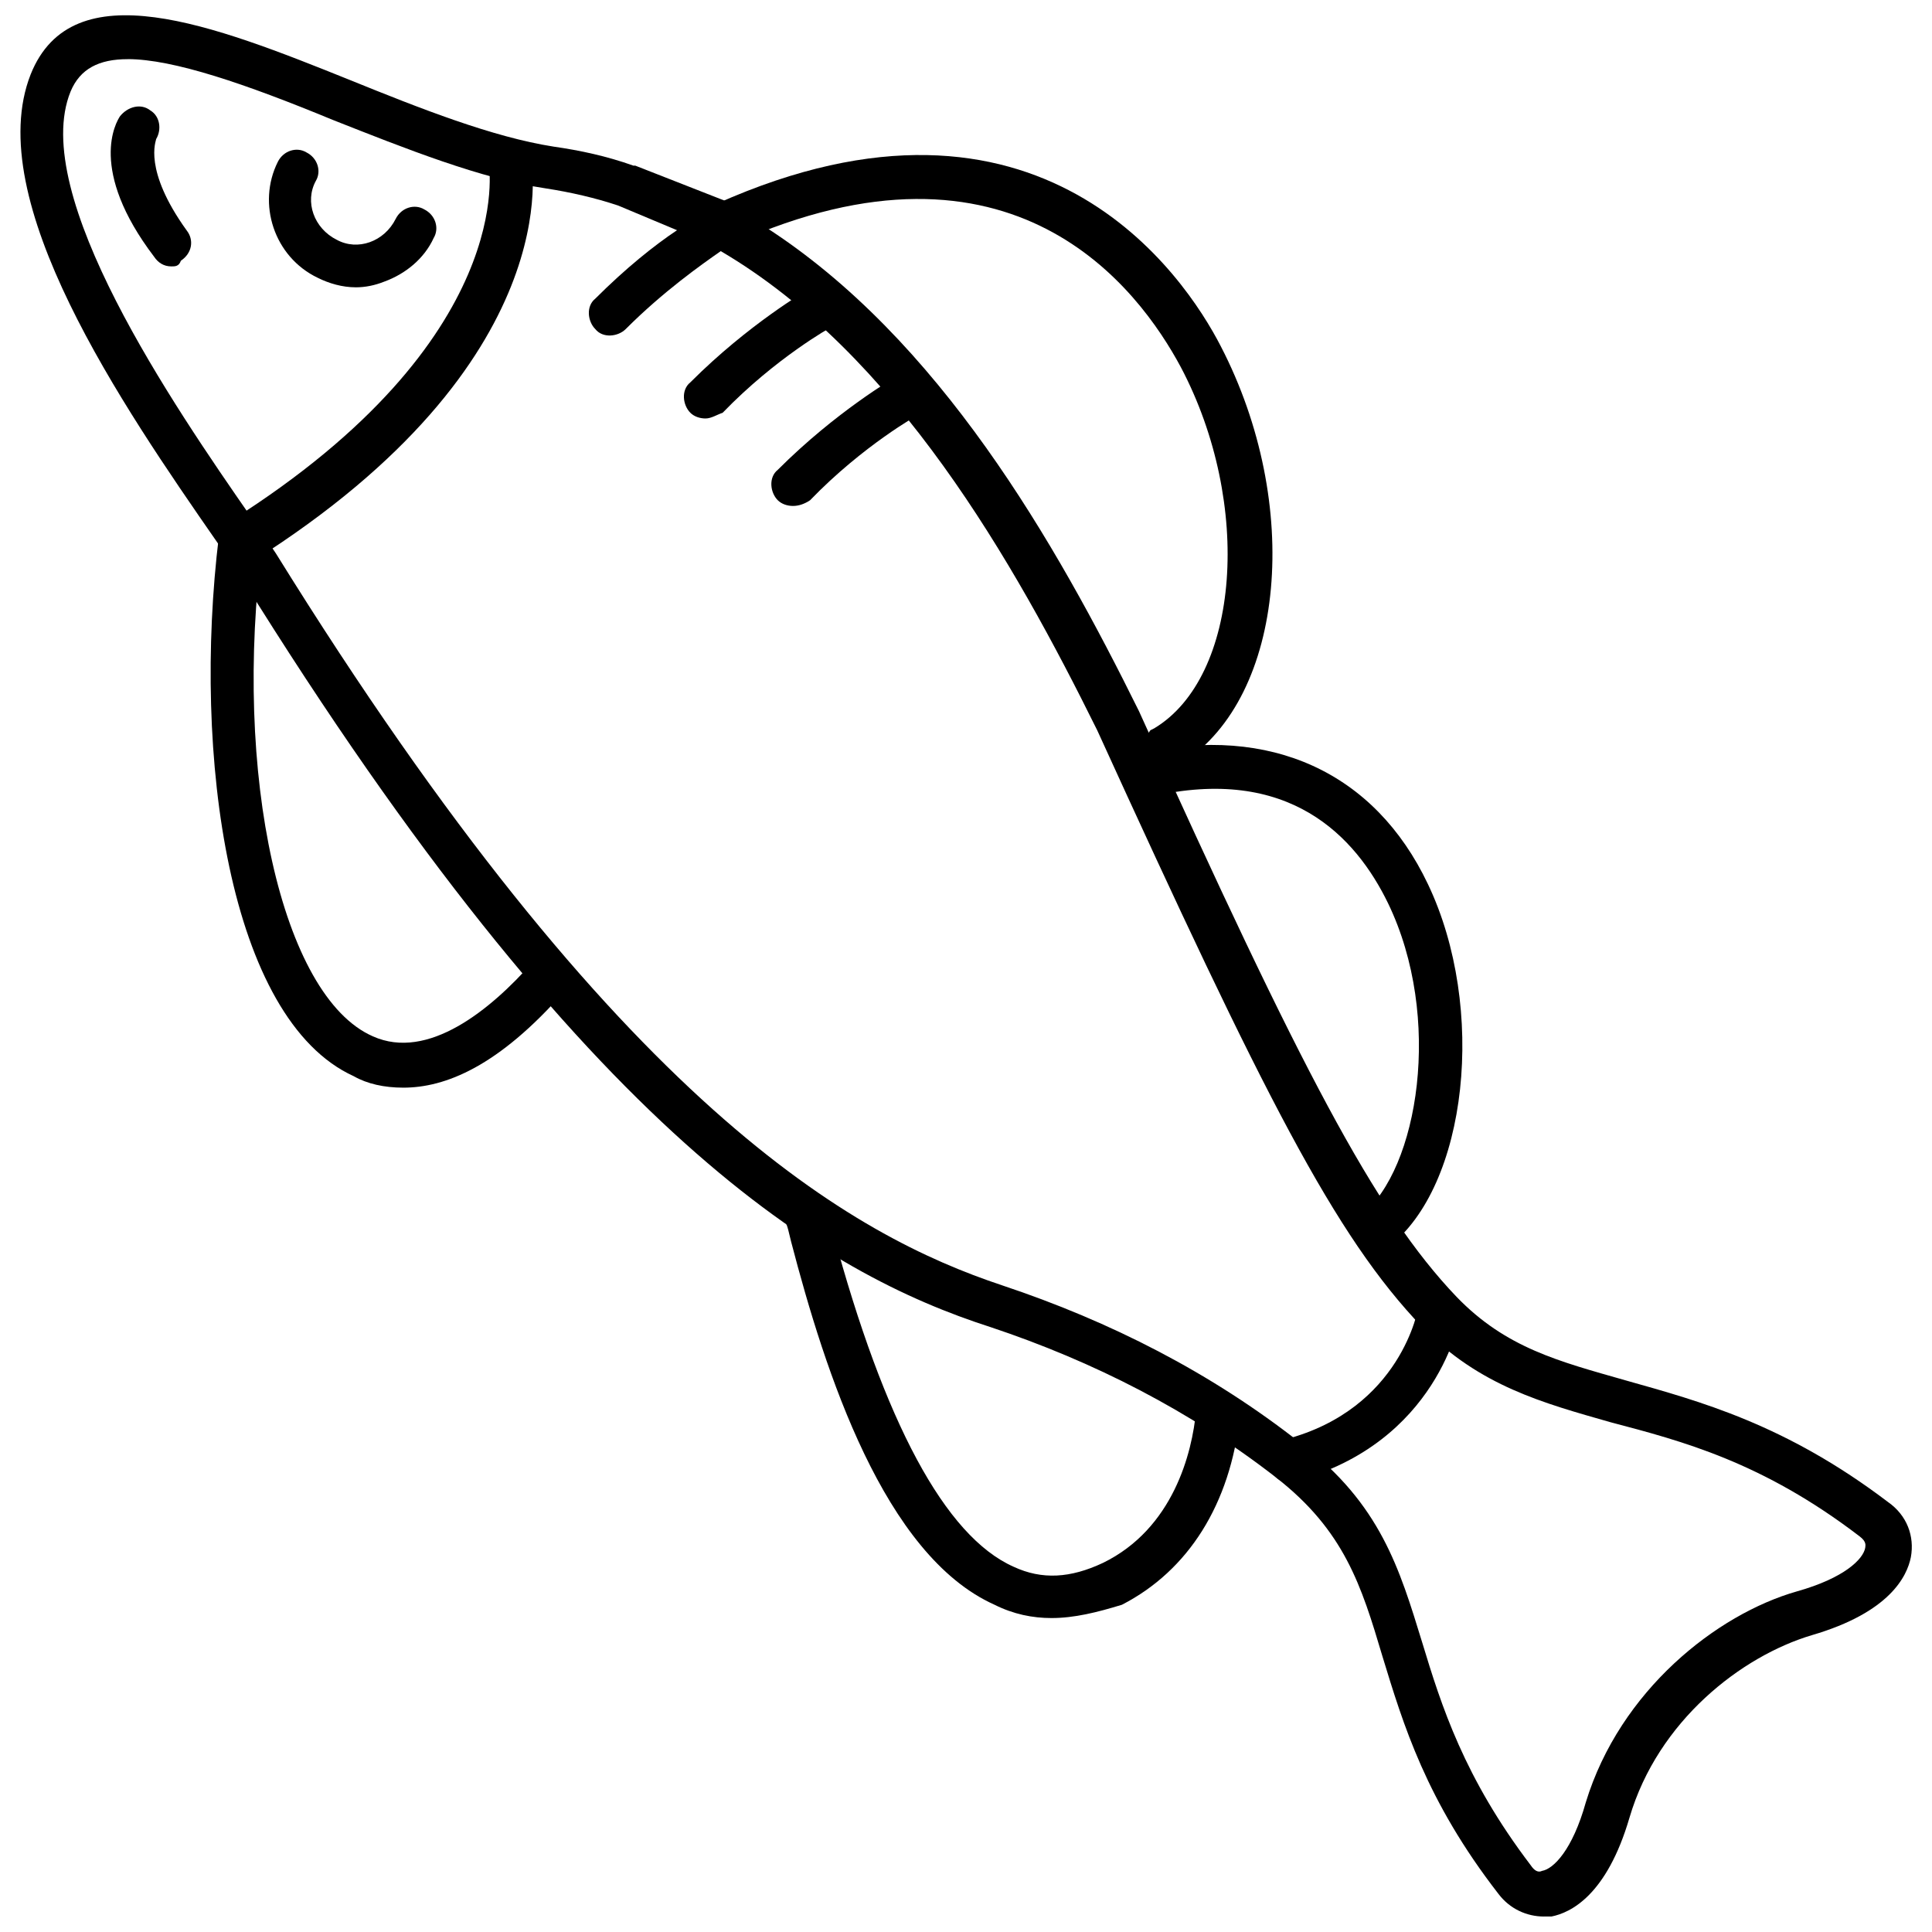 <?xml version="1.0" encoding="UTF-8"?>
<!-- Uploaded to: ICON Repo, www.svgrepo.com, Generator: ICON Repo Mixer Tools -->
<svg width="800px" height="800px" version="1.1" viewBox="144 144 512 512" xmlns="http://www.w3.org/2000/svg">
 <defs>
  <clipPath id="a">
   <path d="m149 148.09h502v503.81h-502z"/>
  </clipPath>
 </defs>
 <path d="m422.67 572.8c-5.039 0-10.078-1.008-15.113-3.527-29.223-13.098-44.84-61.465-53.906-96.227-0.504-2.016-1.008-4.535-1.512-5.039-1.008-2.519-0.504-5.543 2.016-7.055 2.519-2.016 6.047-1.008 8.062 1.512 1.008 1.008 1.008 2.519 2.519 8.062 13.602 50.383 29.727 80.609 47.863 88.672 7.559 3.527 15.113 3.023 23.68-1.008 18.641-9.07 23.68-29.223 24.688-40.305 0.504-3.023 3.023-5.543 6.551-5.039 3.023 0.504 5.543 3.023 5.039 6.551-2.519 23.176-13.602 40.809-31.234 49.879-6.562 2.012-12.609 3.523-18.652 3.523z"/>
 <path d="m238.28 220.14c-3.527 0-7.055-1.008-10.078-2.519-11.586-5.543-16.121-19.648-10.578-30.73 1.512-3.023 5.039-4.031 7.559-2.519 3.023 1.512 4.031 5.039 2.519 7.559-3.023 5.543-0.504 12.594 5.543 15.617 5.543 3.023 12.594 0.504 15.617-5.543 1.512-3.023 5.039-4.031 7.559-2.519 3.023 1.512 4.031 5.039 2.519 7.559-2.519 5.543-7.559 9.574-13.098 11.586-2.527 1.008-5.047 1.512-7.562 1.512z"/>
 <path d="m250.87 432.24c-5.039 0-9.574-1.008-13.098-3.023-33.25-15.113-42.824-85.145-35.77-143.08 0.504-3.023 3.527-5.543 6.551-5.039 3.023 0.504 5.543 3.527 5.039 6.551-8.062 61.465 5.039 120.41 29.223 130.99 14.609 6.551 31.234-7.055 42.32-19.648 2.016-2.519 5.543-2.519 8.062-0.504s2.519 5.543 0.504 8.062c-17.641 20.148-31.75 25.691-42.832 25.691z"/>
 <path d="m447.86 355.16c-1.008 0-2.519-0.504-3.527-1.008-2.519-2.016-3.023-5.543-1.512-8.062l6.047-8.566 1.008-0.504c22.672-13.602 26.199-59.449 7.055-95.723-11.082-20.656-44.336-66-118.39-32.746-3.023 1.512-6.551 0-7.559-3.023-1.512-3.023 0-6.551 3.023-7.559 85.648-38.289 123.94 19.145 133.51 37.785 21.664 41.816 17.129 92.699-10.078 110.34l-5.039 6.551c-1.004 1.512-3.019 2.519-4.531 2.519z"/>
 <path d="m508.32 476.07c-1.512 0-3.527-0.504-4.535-2.016-2.016-2.519-1.512-6.047 1.008-8.062 15.113-12.09 21.664-52.395 7.055-82.625-8.566-17.633-26.199-36.777-62.977-28.215-3.023 0.504-6.047-1.008-7.055-4.535-0.504-3.023 1.008-6.047 4.535-7.055 34.258-7.559 61.969 5.039 76.074 34.762 15.617 32.746 10.578 80.105-10.578 96.227-1.008 1.016-2.519 1.52-3.527 1.52z"/>
 <g clip-path="url(#a)">
  <path d="m553.16 651.9c-4.535 0-9.07-2.016-12.09-6.047-19.145-24.688-25.191-44.84-30.73-62.977-5.543-18.641-10.078-33.25-28.215-47.359-22.672-17.633-48.367-30.73-75.57-39.801-43.832-14.105-106.3-49.879-198.5-198.5-2.016-2.519-4.031-6.047-6.551-9.574-25.191-36.273-62.473-90.688-49.375-123.94 11.082-27.703 48.363-13.094 84.641 1.516 18.641 7.559 37.785 15.113 53.906 17.633 7.055 1.008 14.105 2.519 21.16 5.039h0.504l37.281 14.609-3.023 1.512c46.352 29.727 77.082 83.633 99.25 128.47 42.824 94.715 62.473 132.5 84.137 155.17 13.098 13.602 27.207 17.129 44.84 22.168 19.648 5.543 42.32 11.586 69.527 32.242 5.039 3.527 7.055 9.07 6.047 14.609-1.008 5.039-5.543 14.609-26.199 20.656-18.641 5.543-40.809 22.672-48.367 48.367-6.047 20.656-15.617 25.191-20.656 26.199h-2.016zm-375.34-492.22c-7.559 0-12.594 2.519-15.113 8.566-11.082 27.207 27.207 83.129 47.863 112.85 2.519 3.527 4.535 6.551 6.551 9.574 91.191 147.11 153.16 180.87 192.46 193.96 28.719 9.574 55.418 23.176 79.098 41.816 21.16 16.121 26.199 33.25 32.242 52.898 5.039 16.625 11.082 35.77 28.719 58.945 1.008 1.512 2.016 2.016 3.023 1.512 3.023-0.504 8.062-5.543 11.586-18.137 9.07-29.727 34.762-49.879 55.922-55.922 12.594-3.527 17.633-8.566 18.137-11.586 0-0.504 0.504-1.512-1.512-3.023-25.695-19.648-46.855-25.191-66-30.23-17.633-5.039-34.762-9.574-49.879-25.191-23.176-24.184-41.816-60.961-86.152-158.2-22.168-44.84-53.402-99.754-99.754-126.96-5.039 3.527-15.113 10.578-25.191 20.656-2.016 2.016-6.047 2.519-8.062 0-2.016-2.016-2.519-6.047 0-8.062 8.062-8.062 15.617-14.105 21.664-18.137l-15.617-6.543c-6.047-2.016-12.594-3.527-19.145-4.535-17.129-2.519-37.281-10.582-56.426-18.137-23.176-9.574-42.32-16.125-54.41-16.125z"/>
 </g>
 <path d="m330.98 254.9c-1.512 0-3.023-0.504-4.031-1.512-2.016-2.016-2.519-6.047 0-8.062 15.617-15.617 30.73-24.184 31.234-24.688 3.023-1.512 6.047-0.504 8.062 2.016 1.512 3.023 0.504 6.047-2.016 8.062 0 0-14.609 8.062-28.719 22.672-1.508 0.504-3.019 1.512-4.531 1.512z"/>
 <path d="m354.15 278.08c-1.512 0-3.023-0.504-4.031-1.512-2.016-2.016-2.519-6.047 0-8.062 15.617-15.617 30.73-24.184 31.234-24.688 3.023-1.512 6.047-0.504 8.062 2.016 1.512 3.023 0.504 6.047-2.016 8.062 0 0-14.609 8.062-28.719 22.672-1.508 1.008-3.019 1.512-4.531 1.512z"/>
 <path d="m486.15 537.04c-2.519 0-5.039-1.512-5.543-4.535-1.008-3.023 1.008-6.047 4.031-7.055 30.73-8.062 35.266-34.762 35.266-35.266 0.504-3.023 3.527-5.039 6.551-4.535 3.023 0.504 5.039 3.527 4.535 6.551 0 1.512-6.047 34.258-43.832 44.336 0 0.504-0.504 0.504-1.008 0.504z"/>
 <path d="m208.05 292.69c-2.016 0-4.031-1.008-5.039-2.519-1.512-2.519-1.008-6.047 2.016-8.062 76.578-48.363 68.52-94.211 68.52-94.715-0.504-3.023 1.512-6.047 4.535-6.551s6.047 1.512 6.551 4.535c0.504 2.016 10.078 54.41-73.555 107.31h-3.027z"/>
 <path d="m189.41 214.6c-2.016 0-3.527-1.008-4.535-2.519-17.633-23.176-10.074-35.77-9.066-37.281 2.016-2.519 5.543-3.527 8.062-1.512 2.519 1.512 3.023 5.039 1.512 7.559 0 0.504-3.527 8.062 8.062 24.184 2.016 2.519 1.512 6.047-1.512 8.062-0.508 1.508-1.516 1.508-2.523 1.508z"/>
</svg>